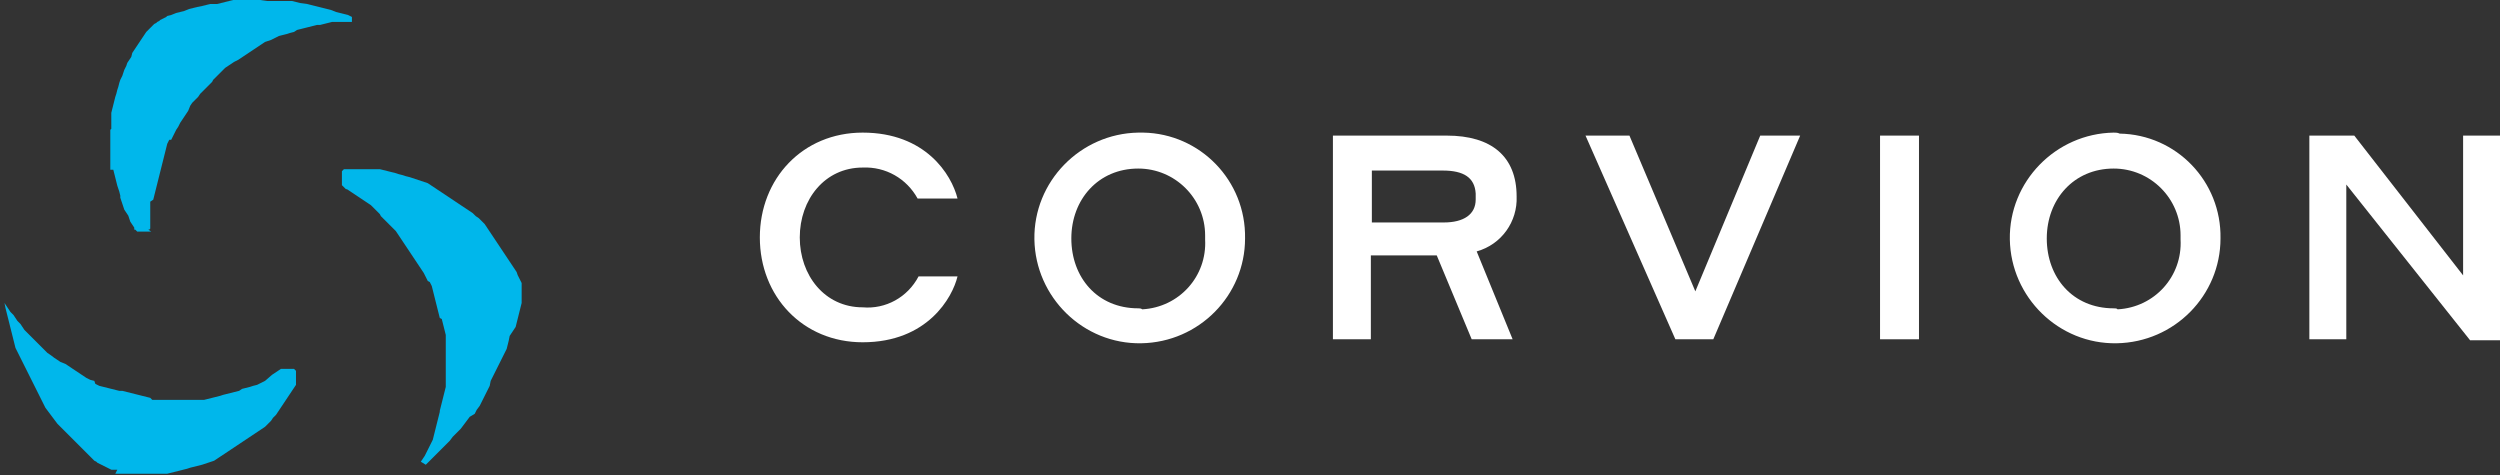 <?xml version="1.0" encoding="UTF-8"?>
<svg xmlns="http://www.w3.org/2000/svg" xmlns:xlink="http://www.w3.org/1999/xlink" version="1.1" id="Layer_1" x="0px" y="0px" viewBox="0 0 250.4 47.6" style="enable-background:new 0 0 250.4 47.6;" xml:space="preserve">
<rect x="0" y="0" width="250.4" height="47.6" fill="#333333" stroke="none"/>
<style type="text/css">
	.st0{fill:#FFFFFF;}
	.st1{fill:#00B7EB;}
</style>
<g id="Group_193" transform="translate(-32.952 -24.852)">
	<g id="Group_18" transform="translate(109.057 38.134)">
		<g id="Group_17" transform="translate(0 0)">
			<path id="Path_24" class="st0" d="M75.8,6.4c0-4-2.5-6.1-7-6.1H57.4v20.4h3.8v-8.4h6.6l3.5,8.4h4.1l-3.6-8.8     C74.3,11.2,75.9,8.9,75.8,6.4z M61.2,3.8h7.2c2.1,0,3.2,0.7,3.3,2.3c0,0.1,0,0.2,0,0.3s0,0.2,0,0.3C71.7,8.2,70.5,9,68.5,9h-7.2     V3.8z"></path>
			<path id="Path_25" class="st0" d="M10.3,3.5c2.3-0.1,4.4,1.1,5.5,3.1h4C19.2,4.2,16.6,0,10.3,0C4.3,0,0,4.6,0,10.5     s4.3,10.5,10.3,10.5c6.5,0,9-4.5,9.5-6.6h-3.9c-1.1,2.1-3.3,3.3-5.6,3.1c-3.8,0-6.3-3.2-6.3-7S6.5,3.5,10.3,3.5z"></path>
			<path id="Path_26" class="st0" d="M37.9,0c-5.8,0.1-10.5,4.9-10.4,10.7c0.1,5.8,4.9,10.5,10.7,10.4c5.8-0.1,10.4-4.8,10.4-10.5     C48.7,4.8,44.1,0.1,38.4,0C38.3,0,38.1,0,37.9,0z M37.9,17.6c-4.1,0-6.7-3.1-6.7-7c0-3.9,2.7-7,6.7-7c3.7,0,6.7,3,6.7,6.7     c0,0.1,0,0.3,0,0.4c0.2,3.7-2.6,6.8-6.3,7C38.2,17.6,38,17.6,37.9,17.6z"></path>
			<path id="Path_27" class="st0" d="M93.7,15.9L87.1,0.3h-4.4l9,20.4h3.8l8.7-20.4h-4L93.7,15.9z"></path>
			<rect id="Rectangle_92" x="112.2" y="0.3" class="st0" width="3.9" height="20.4"></rect>
			<path id="Path_28" class="st0" d="M135.6,0c-5.8,0.1-10.5,4.9-10.4,10.7c0.1,5.8,4.9,10.5,10.7,10.4c5.8-0.1,10.4-4.8,10.4-10.5     c0.1-5.7-4.4-10.4-10.1-10.5C136,0,135.8,0,135.6,0z M135.6,17.6c-4.1,0-6.7-3.1-6.7-7c0-3.9,2.7-7,6.7-7c3.7,0,6.7,3,6.7,6.7     c0,0.1,0,0.3,0,0.4c0.2,3.7-2.6,6.8-6.3,7C135.9,17.6,135.8,17.6,135.6,17.6z"></path>
			<path id="Path_29" class="st0" d="M170.6,0.3v14l-10.9-14h-4.5v20.4h3.7V5.2l12.4,15.6h3V0.3H170.6z"></path>
		</g>
	</g>
	<path id="Path_30" class="st1" d="M75.1,71.1l0.2-0.3l0.2-0.3l0.2-0.4l0.2-0.4l0.2-0.4l0.2-0.4l0.1-0.4l0.1-0.4l0.1-0.4l0.1-0.4   l0.1-0.4l0.1-0.4l0.1-0.4L77,66l0.1-0.4l0.1-0.4l0.1-0.4l0.1-0.4l0.1-0.4l0.1-0.4l0-0.4l0-0.4l0-0.4l0-0.4l0-0.4l0-0.4l0-0.4l0-0.4   l0-0.4l0-0.4l0-0.4l0-0.4l0-0.4l-0.1-0.4l-0.1-0.4l-0.1-0.4l-0.1-0.4L77,56.7l-0.1-0.4l-0.1-0.4l-0.1-0.4l-0.1-0.4l-0.1-0.4   l-0.1-0.4l-0.1-0.4l-0.1-0.4l-0.2-0.4L75.8,53l-0.2-0.4l-0.2-0.4l-0.2-0.3l-0.2-0.3l-0.2-0.3l-0.2-0.3l-0.2-0.3l-0.2-0.3l-0.2-0.3   l-0.2-0.3l-0.2-0.3l-0.2-0.3l-0.2-0.3l-0.2-0.3L72.6,48l-0.3-0.3l-0.3-0.3l-0.3-0.3l-0.3-0.3l-0.3-0.3L71,46.3l-0.3-0.3l-0.3-0.3   l-0.3-0.3l-0.3-0.2L69.5,45l-0.3-0.2l-0.3-0.2l-0.3-0.2l-0.3-0.2l-0.3-0.2l-0.3-0.2l-0.1,0l-0.1-0.1l-0.1-0.1l-0.1-0.1l-0.1-0.1   l0-0.1l0-0.1l0-0.1l0-0.1l0-0.1l0-0.1l0-0.1l0-0.1l0-0.1l0-0.1l0-0.1l0-0.1l0-0.1l0-0.1l0.1-0.1l0.1-0.1l0.1,0l0.1,0l0.1,0l0.1,0   l0.1,0l0.1,0l0.1,0l0.1,0h0.4l0.4,0l0.4,0l0.4,0l0.4,0l0.4,0l0.4,0l0.4,0.1l0.4,0.1l0.4,0.1l0.4,0.1l0.3,0.1l0.4,0.1l0.3,0.1   l0.4,0.1l0.3,0.1l0.3,0.1l0.3,0.1l0.3,0.1l0.3,0.1l0.3,0.1l0.3,0.2l0.3,0.2l0.3,0.2l0.3,0.2l0.3,0.2l0.3,0.2l0.3,0.2l0.3,0.2   l0.3,0.2l0.3,0.2l0.3,0.2l0.3,0.2l0.3,0.2l0.3,0.2l0.3,0.2l0.3,0.3l0.3,0.2l0.3,0.3l0.3,0.3l0.2,0.3l0.2,0.3l0.2,0.3l0.2,0.3   l0.2,0.3l0.2,0.3l0.2,0.3l0.2,0.3l0.2,0.3l0.2,0.3l0.2,0.3l0.2,0.3l0.2,0.3l0.2,0.3l0.2,0.3l0.2,0.3l0.1,0.3l0.1,0.2l0.1,0.2   l0.1,0.2l0.1,0.2l0,0.2l0,0.2l0,0.2l0,0.2l0,0.2l0,0.2v0.2l0,0.2l0,0.2l0,0.2l-0.1,0.4l-0.1,0.4l-0.1,0.4l-0.1,0.4l-0.1,0.4   l-0.1,0.4L84,58.5L83.9,59l-0.1,0.4l-0.1,0.4l-0.2,0.4l-0.2,0.4l-0.2,0.4l-0.2,0.4l-0.2,0.4l-0.2,0.4l-0.2,0.4l-0.2,0.4L82,63.5   l-0.2,0.4l-0.2,0.4l-0.2,0.4l-0.2,0.4l-0.2,0.4l-0.3,0.4l-0.2,0.4L80,66.6l-0.3,0.4l-0.3,0.4l-0.3,0.4L78.9,68l-0.3,0.3l-0.3,0.3   L78,69l-0.3,0.3l-0.3,0.3l-0.3,0.3l-0.3,0.3l-0.3,0.3l-0.3,0.3l-0.3,0.3l-0.3,0.3l0,0l0,0l0,0h0l0,0l0,0l0,0l0,0l0,0l0,0l0,0l0,0   L75.1,71.1L75.1,71.1L75.1,71.1z"></path>
	<path id="Path_31" class="st1" d="M44.5,72.3l0.4,0l0.4,0l0.4,0l0.4,0l0.4,0h0.4l0.4,0l0.4,0l0.4,0l0.4,0l0.4,0l0.4,0l0.4,0   l0.4-0.1l0.4-0.1l0.4-0.1l0.4-0.1l0.4-0.1l0.3-0.1l0.4-0.1l0.4-0.1l0.4-0.1l0.3-0.1l0.3-0.1l0.3-0.1l0.3-0.1l0.3-0.2l0.3-0.2   l0.3-0.2l0.3-0.2l0.3-0.2l0.3-0.2l0.3-0.2l0.3-0.2l0.3-0.2l0.3-0.2l0.3-0.2l0.3-0.2l0.3-0.2l0.3-0.2l0.3-0.2l0.3-0.2l0.3-0.2   l0.3-0.3l0.3-0.3l0.2-0.3l0.3-0.3l0.2-0.3l0.2-0.3l0.2-0.3l0.2-0.3l0.2-0.3l0.2-0.3l0.2-0.3l0.2-0.3l0.2-0.3l0.2-0.3l0-0.1l0-0.1   l0-0.1l0-0.1l0-0.1l0-0.1l0-0.1l0-0.1l0-0.1l0-0.1l0-0.1l0-0.1l0-0.1l0-0.1l-0.1-0.1l-0.1-0.1l-0.1,0l-0.1,0l-0.1,0l-0.1,0l-0.1,0   l-0.1,0h-0.1l-0.1,0l-0.1,0l-0.1,0l-0.1,0l-0.1,0l-0.1,0l-0.3,0.2l-0.3,0.2l-0.3,0.2L59.5,63l-0.4,0.2l-0.4,0.2l-0.4,0.1L58,63.6   l-0.4,0.1l-0.4,0.1L56.9,64l-0.4,0.1l-0.4,0.1l-0.4,0.1l-0.4,0.1L55,64.5l-0.4,0.1l-0.4,0.1l-0.4,0.1l-0.4,0.1l-0.4,0l-0.4,0   l-0.4,0l-0.4,0l-0.4,0l-0.4,0l-0.4,0l-0.4,0l-0.4,0l-0.4,0l-0.4,0l-0.4,0l-0.4,0L48,64.7l-0.4-0.1l-0.4-0.1l-0.4-0.1l-0.4-0.1   l-0.4-0.1l-0.4-0.1l-0.4-0.1L44.9,64l-0.4-0.1l-0.4-0.1l-0.4-0.1l-0.4-0.1l-0.4-0.1l-0.4-0.2L42.4,63L42,62.9l-0.4-0.2l-0.3-0.2   L41,62.3l-0.3-0.2l-0.3-0.2l-0.3-0.2l-0.3-0.2l-0.3-0.2L39,61.1l-0.3-0.2l-0.3-0.2L38,60.4l-0.3-0.2l-0.3-0.3l-0.3-0.3l-0.3-0.3   l-0.3-0.3l-0.3-0.3L36,58.5l-0.3-0.3l-0.3-0.3l-0.2-0.3L35,57.3L34.7,57l-0.2-0.3l-0.2-0.3L34,56.1l-0.2-0.3l-0.2-0.3l-0.2-0.3l0,0   l0,0l0,0l0,0l0,0l0,0h0l0,0l0,0l0,0l0,0l0,0l0,0l0,0l0,0l0.1,0.5l0.1,0.4l0.1,0.4l0.1,0.4l0.1,0.4l0.1,0.4l0.1,0.4l0.1,0.4l0.1,0.4   l0.1,0.4l0.1,0.4l0.2,0.4l0.2,0.4l0.2,0.4l0.2,0.4l0.2,0.4l0.2,0.4l0.2,0.4l0.2,0.4l0.2,0.4l0.2,0.4l0.2,0.4l0.2,0.4l0.2,0.4   l0.2,0.4l0.2,0.4l0.3,0.4l0.3,0.4l0.3,0.4l0.3,0.4l0.3,0.3l0.3,0.3l0.3,0.3l0.3,0.3l0.3,0.3l0.3,0.3l0.3,0.3l0.3,0.3l0.3,0.3   l0.3,0.3l0.3,0.3l0.3,0.3l0.1,0.1l0.2,0.1l0.1,0.1l0.2,0.1l0.2,0.1l0.2,0.1l0.2,0.1l0.2,0.1l0.2,0.1l0.2,0.1l0.2,0l0.2,0l0.2,0   L44.5,72.3z"></path>
	<g id="Group_19" transform="translate(44.001 24.852)">
		<path id="Path_32" class="st1" d="M24.2,1.7l-0.4-0.2l-0.4-0.1l-0.4-0.1l-0.4-0.1L22.1,1l-0.4-0.1l-0.4-0.1l-0.4-0.1l-0.4-0.1    l-0.4-0.1l-0.4-0.1L19,0.3l-0.4-0.1l-0.4-0.1l-0.4,0l-0.4,0l-0.4,0l-0.5,0l-0.4,0l-0.4,0L15,0h-0.4l-0.5,0l-0.5,0l-0.4,0l-0.5,0    l-0.4,0l-0.4,0.1l-0.4,0.1l-0.4,0.1l-0.4,0.1L10,0.4L9.6,0.5L9.2,0.6L8.7,0.7L8.3,0.8L7.9,0.9L7.4,1.1L7,1.2L6.6,1.3L6.1,1.5    L5.7,1.6L5.6,1.7L5.4,1.8L5.2,1.9L5,2L4.9,2.1L4.7,2.2L4.6,2.3L4.4,2.4L4.3,2.5L4.2,2.6L4,2.8L3.9,2.9L3.8,3L3.6,3.2L3.4,3.5    L3.2,3.8L3,4.1L2.8,4.4L2.6,4.7L2.4,5L2.2,5.3L2.1,5.7L1.9,6L1.7,6.3L1.6,6.6L1.4,7L1.3,7.3L1.2,7.6L1,8L0.9,8.3L0.8,8.7L0.7,9    L0.6,9.4L0.5,9.7l-0.1,0.4l-0.1,0.4l-0.1,0.4l-0.1,0.4l0,0.4l0,0.4l0,0.4l0,0.4L0,13l0,0.4l0,0.4l0,0.4v0.4l0,0.4l0,0.4l0,0.4    l0,0.4l0,0.4l0,0.4L0.3,17l0.1,0.4l0.1,0.4l0.1,0.4l0.1,0.4l0.1,0.3l0.1,0.3l0.1,0.4L1,19.8l0.1,0.3l0.1,0.3l0.1,0.3l0.1,0.3    l0.2,0.3l0.2,0.3L2,22.2l0.2,0.3l0.2,0.3l0,0.1l0,0.1L2.5,23l0.1,0.1l0.1,0.1l0.1,0l0.1,0l0.1,0l0.1,0l0.1,0l0.1,0l0.1,0l0.1,0    l0.1,0l0.1,0l0.1,0l0.1,0l0.1,0l0.1,0L3.8,23L3.9,23l0.1-0.1L4,22.8l0-0.1l0-0.1l0-0.1l0-0.1l0-0.1l0-0.1l0-0.4l0-0.4l0-0.4l0-0.4    l0-0.4L4.3,20l0.1-0.4l0.1-0.4l0.1-0.4l0.1-0.4l0.1-0.4l0.1-0.4l0.1-0.4l0.1-0.4l0.1-0.4l0.1-0.4l0.1-0.4l0.1-0.4l0.1-0.4l0.1-0.4    l0.2-0.4L6.1,14l0.2-0.4l0.2-0.4L6.6,13l0.2-0.3L7,12.3l0.2-0.3l0.2-0.3l0.2-0.3l0.2-0.3L8,10.6l0.2-0.3L8.5,10l0.3-0.3L9,9.4    l0.3-0.3l0.3-0.3l0.3-0.3l0.3-0.3L10.3,8l0.3-0.3l0.3-0.3l0.3-0.3l0.3-0.3l0.3-0.2l0.3-0.2l0.3-0.2L12.8,6l0.3-0.2l0.3-0.2    l0.3-0.2l0.3-0.2l0.3-0.2l0.3-0.2l0.3-0.2l0.3-0.2l0.3-0.2L16.1,4l0.4-0.2l0.4-0.2l0.4-0.1l0.4-0.1L18,3.3l0.4-0.1L18.7,3l0.4-0.1    l0.4-0.1l0.4-0.1l0.4-0.1l0.4-0.1L21,2.5l0.4-0.1l0.4-0.1l0.4-0.1l0.4,0l0.4,0l0.4,0l0.4,0l0.4,0h0l0,0l0,0l0,0l0,0l0,0l0,0l0,0v0    l0,0l0,0l0,0L24.2,1.7L24.2,1.7L24.2,1.7z"></path>
	</g>
</g>
</svg>
